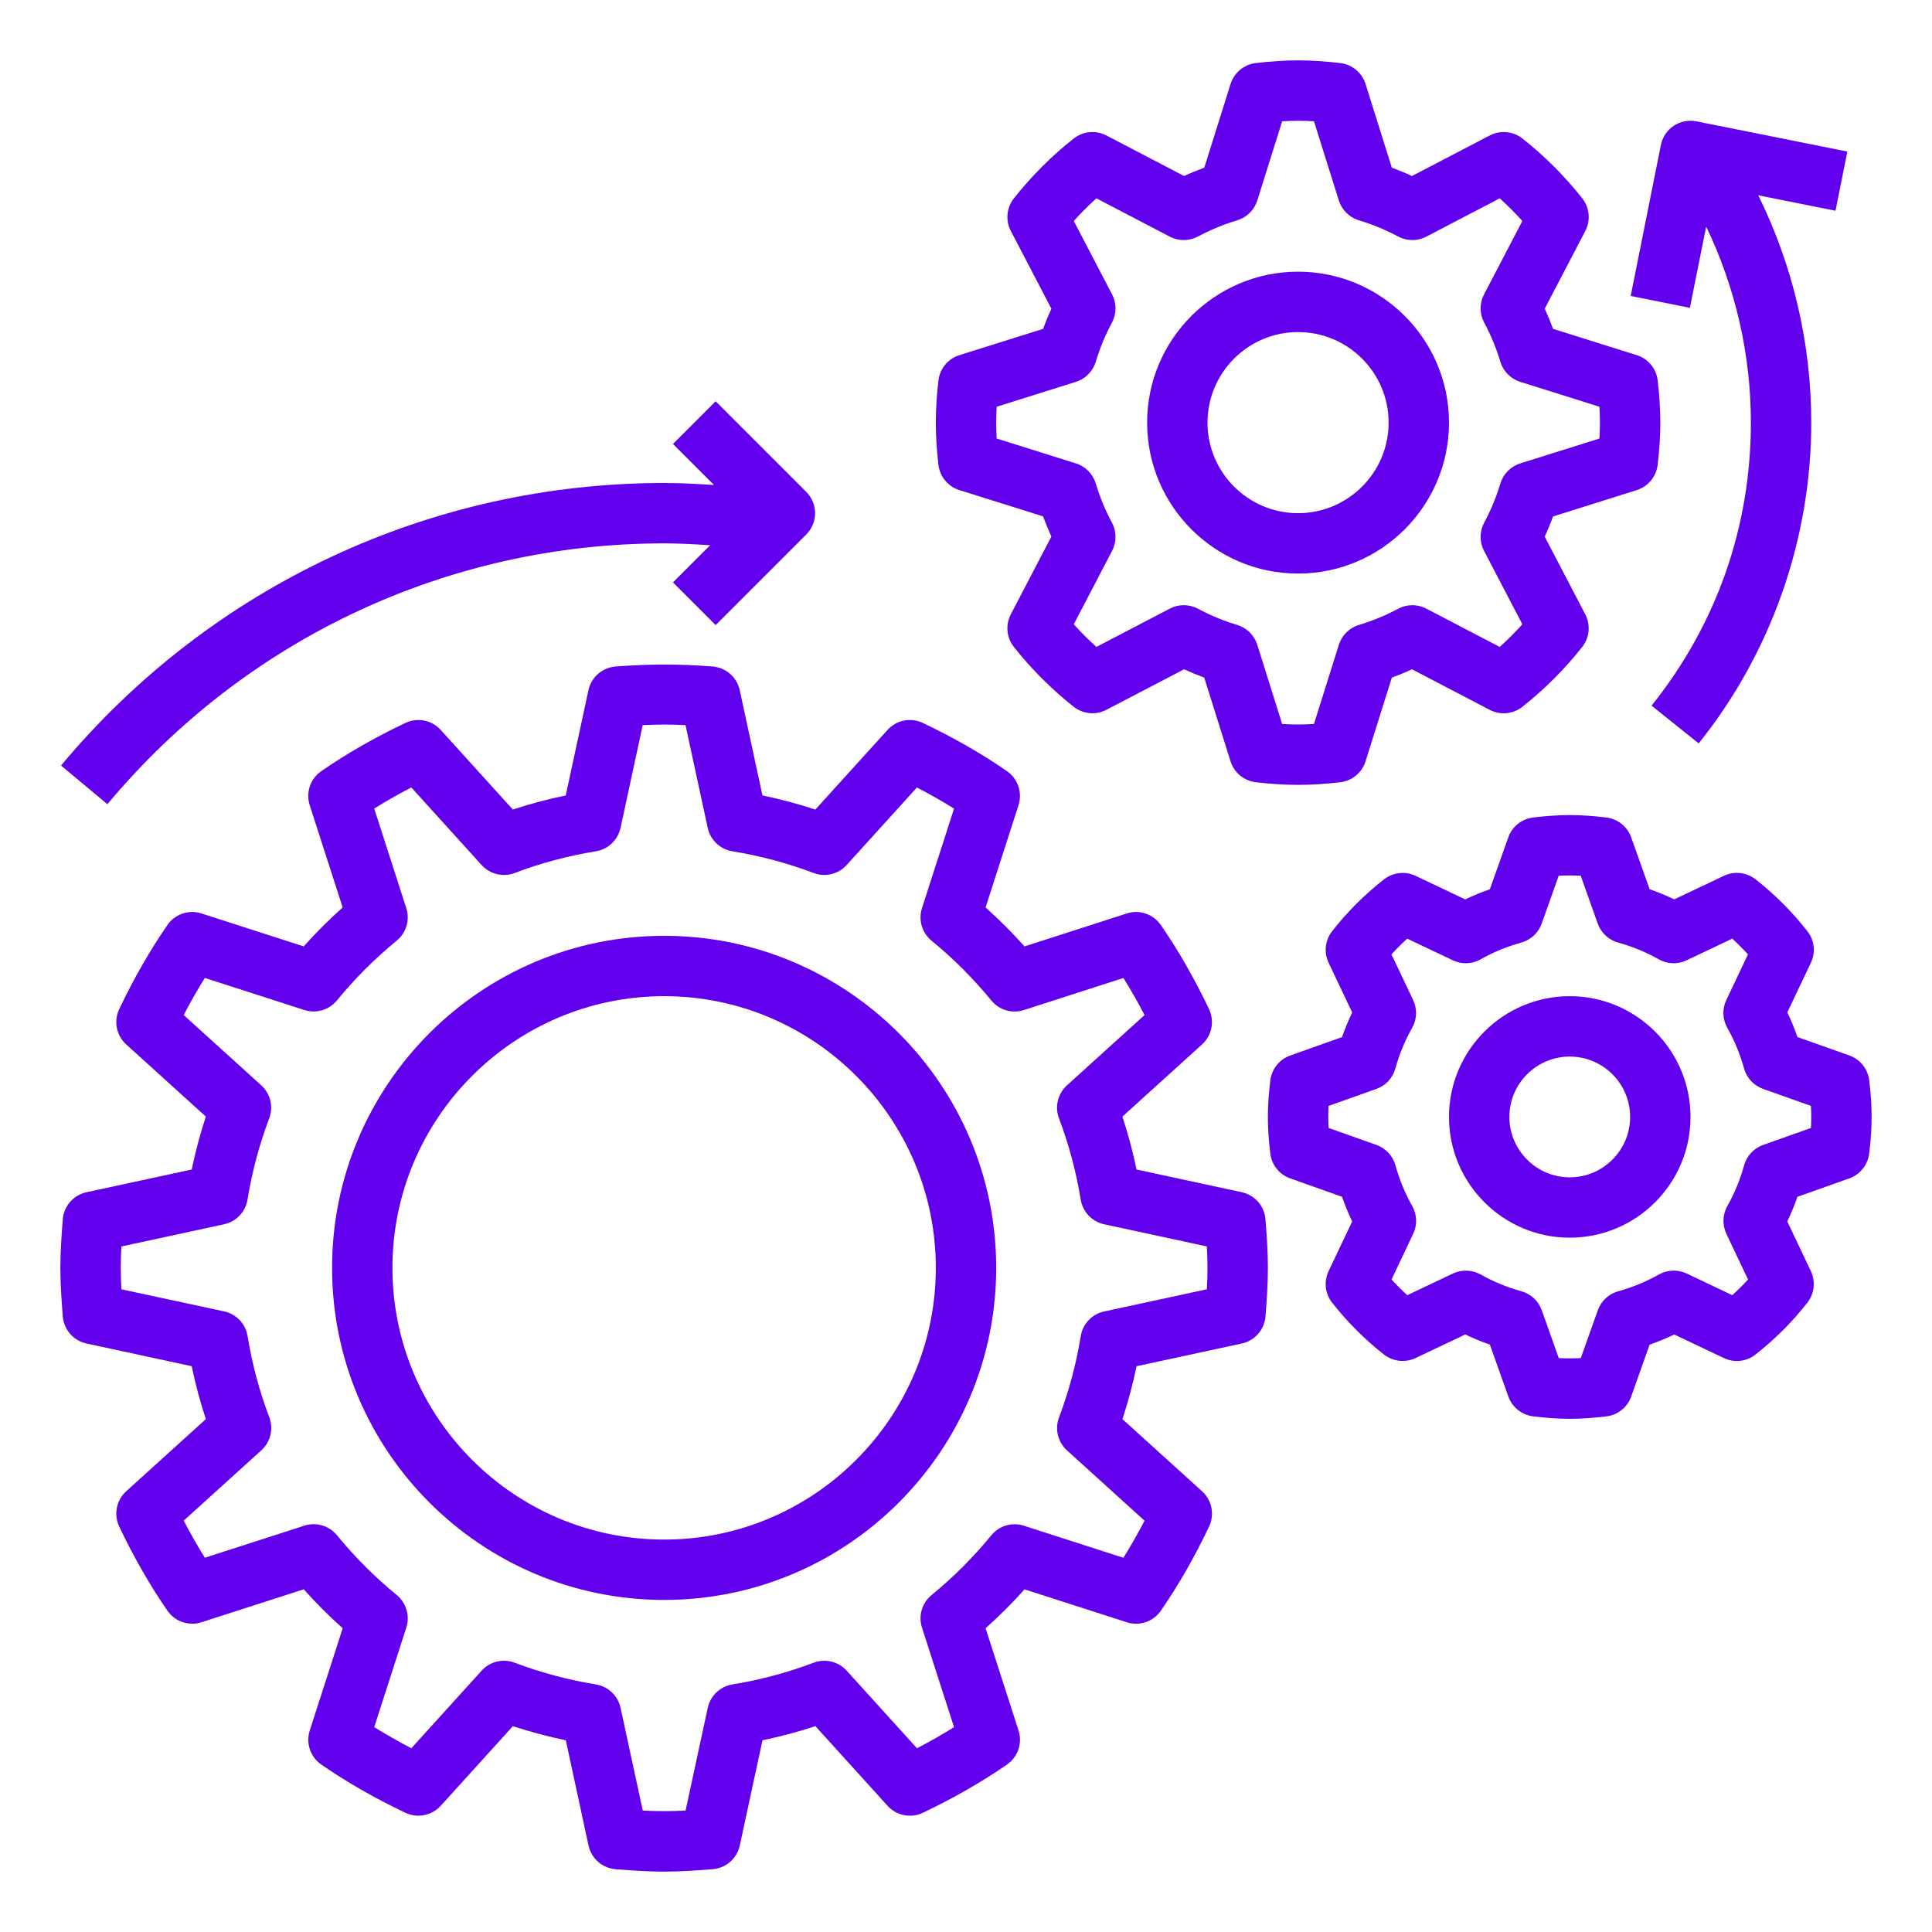 <svg width="100" height="100" viewBox="0 0 100 100" fill="none" xmlns="http://www.w3.org/2000/svg">
<path d="M3.25 68.137C3.305 68.825 3.803 69.395 4.478 69.54L9.923 70.715C10.116 71.643 10.359 72.559 10.655 73.453L6.533 77.187C6.022 77.65 5.875 78.393 6.172 79.017C6.925 80.601 7.764 82.065 8.666 83.368C9.056 83.934 9.772 84.178 10.43 83.967L15.722 82.262C16.355 82.972 17.028 83.645 17.738 84.278L16.033 89.57C15.822 90.225 16.064 90.942 16.631 91.334C17.934 92.236 19.398 93.075 20.983 93.828C21.608 94.125 22.35 93.976 22.812 93.467L26.547 89.345C27.442 89.639 28.358 89.884 29.286 90.076L30.461 95.522C30.606 96.195 31.177 96.693 31.863 96.75C32.694 96.815 33.527 96.875 34.375 96.875C35.223 96.875 36.056 96.815 36.888 96.75C37.575 96.695 38.145 96.197 38.291 95.522L39.466 90.076C40.394 89.884 41.311 89.64 42.205 89.345L45.939 93.467C46.403 93.978 47.147 94.126 47.769 93.828C49.353 93.075 50.817 92.234 52.12 91.334C52.688 90.942 52.93 90.225 52.719 89.57L51.014 84.278C51.723 83.645 52.397 82.972 53.03 82.264L58.322 83.968C58.977 84.181 59.694 83.937 60.086 83.37C60.987 82.067 61.827 80.603 62.58 79.018C62.877 78.395 62.73 77.651 62.219 77.189L58.097 73.454C58.391 72.559 58.636 71.643 58.828 70.715L64.273 69.54C64.947 69.395 65.445 68.825 65.502 68.139C65.566 67.306 65.625 66.473 65.625 65.625C65.625 64.776 65.566 63.943 65.5 63.112C65.445 62.425 64.947 61.854 64.272 61.709L58.827 60.534C58.634 59.606 58.391 58.689 58.095 57.795L62.217 54.06C62.728 53.598 62.875 52.854 62.578 52.231C61.825 50.647 60.984 49.182 60.084 47.879C59.692 47.312 58.975 47.068 58.32 47.281L53.028 48.986C52.395 48.276 51.722 47.603 51.013 46.97L52.717 41.678C52.928 41.023 52.686 40.306 52.119 39.914C50.816 39.012 49.352 38.173 47.767 37.42C47.142 37.121 46.4 37.27 45.938 37.781L42.203 41.903C41.308 41.609 40.392 41.364 39.464 41.172L38.289 35.726C38.144 35.053 37.573 34.554 36.888 34.498C35.223 34.364 33.525 34.367 31.861 34.498C31.173 34.553 30.603 35.051 30.458 35.726L29.283 41.172C28.355 41.364 27.439 41.607 26.545 41.903L22.811 37.781C22.348 37.27 21.606 37.123 20.981 37.42C19.397 38.173 17.933 39.012 16.63 39.914C16.062 40.306 15.82 41.023 16.031 41.678L17.736 46.97C17.027 47.603 16.353 48.276 15.72 48.986L10.43 47.281C9.773 47.068 9.056 47.312 8.666 47.879C7.764 49.182 6.925 50.647 6.172 52.231C5.875 52.854 6.022 53.598 6.533 54.06L10.655 57.795C10.361 58.69 10.116 59.606 9.923 60.534L4.478 61.709C3.805 61.854 3.306 62.425 3.25 63.111C3.184 63.943 3.125 64.776 3.125 65.625C3.125 66.473 3.184 67.306 3.25 68.137ZM6.283 64.517L11.598 63.368C12.227 63.232 12.708 62.726 12.811 62.092C13.045 60.651 13.423 59.237 13.934 57.887C14.162 57.287 13.998 56.607 13.522 56.176L9.508 52.539C9.858 51.868 10.223 51.226 10.602 50.618L15.752 52.278C16.361 52.473 17.033 52.278 17.441 51.781C18.363 50.653 19.403 49.614 20.531 48.69C21.028 48.284 21.227 47.614 21.028 47.001L19.369 41.851C19.977 41.471 20.617 41.106 21.289 40.757L24.927 44.773C25.359 45.25 26.041 45.414 26.639 45.186C27.986 44.675 29.4 44.297 30.842 44.062C31.477 43.959 31.983 43.478 32.119 42.85L33.266 37.534C34.002 37.495 34.75 37.493 35.483 37.534L36.631 42.85C36.767 43.478 37.273 43.959 37.908 44.062C39.348 44.297 40.763 44.675 42.112 45.186C42.709 45.414 43.391 45.251 43.823 44.773L47.461 40.759C48.131 41.109 48.773 41.475 49.381 41.853L47.722 47.003C47.525 47.615 47.722 48.284 48.219 48.692C49.347 49.614 50.386 50.654 51.309 51.782C51.717 52.281 52.388 52.479 52.998 52.279L58.148 50.62C58.528 51.228 58.894 51.868 59.242 52.539L55.227 56.176C54.75 56.607 54.586 57.287 54.814 57.889C55.325 59.236 55.703 60.65 55.938 62.092C56.041 62.726 56.522 63.232 57.15 63.368L62.466 64.515C62.486 64.882 62.5 65.253 62.5 65.625C62.5 65.996 62.487 66.367 62.467 66.732L57.152 67.881C56.523 68.017 56.042 68.523 55.939 69.157C55.705 70.598 55.327 72.012 54.816 73.362C54.587 73.962 54.752 74.642 55.228 75.073L59.242 78.711C58.892 79.381 58.527 80.023 58.148 80.631L52.998 78.972C52.384 78.772 51.717 78.97 51.309 79.468C50.389 80.593 49.348 81.634 48.219 82.559C47.722 82.965 47.525 83.636 47.722 84.246L49.381 89.397C48.773 89.776 48.133 90.142 47.462 90.49L43.825 86.475C43.394 85.998 42.714 85.837 42.112 86.062C40.766 86.573 39.352 86.951 37.909 87.186C37.275 87.289 36.769 87.77 36.633 88.398L35.486 93.714C34.75 93.753 34.002 93.754 33.269 93.714L32.12 88.398C31.984 87.77 31.478 87.289 30.844 87.186C29.403 86.951 27.989 86.573 26.639 86.062C26.041 85.834 25.359 85.996 24.928 86.475L21.291 90.489C20.62 90.139 19.978 89.773 19.37 89.395L21.03 84.245C21.227 83.632 21.03 82.964 20.533 82.556C19.405 81.634 18.366 80.593 17.442 79.465C17.034 78.967 16.363 78.77 15.753 78.968L10.603 80.628C10.223 80.02 9.858 79.379 9.509 78.707L13.525 75.07C14.002 74.639 14.166 73.959 13.938 73.357C13.427 72.011 13.048 70.597 12.814 69.154C12.711 68.52 12.23 68.014 11.602 67.878L6.283 66.734C6.264 66.367 6.25 65.996 6.25 65.625C6.25 65.253 6.263 64.882 6.283 64.517Z" fill="#6200EE"/>
<path d="M84.717 25.367C85.305 25.183 85.73 24.669 85.8 24.056C85.894 23.267 85.938 22.553 85.938 21.875C85.938 21.197 85.894 20.483 85.802 19.694C85.731 19.081 85.306 18.567 84.719 18.383L80.386 17.022C80.256 16.667 80.112 16.319 79.955 15.978L82.055 11.955C82.339 11.41 82.277 10.747 81.895 10.263C80.991 9.119 79.95 8.078 78.803 7.171C78.319 6.788 77.656 6.727 77.111 7.01L73.084 9.11C72.744 8.953 72.395 8.81 72.041 8.68L70.68 4.347C70.495 3.76 69.981 3.335 69.369 3.264C67.787 3.08 66.586 3.08 65.005 3.264C64.392 3.335 63.878 3.76 63.694 4.347L62.333 8.68C61.978 8.81 61.63 8.953 61.289 9.111L57.266 7.011C56.72 6.728 56.059 6.789 55.573 7.171C54.43 8.075 53.389 9.116 52.481 10.263C52.098 10.747 52.036 11.408 52.32 11.955L54.419 15.978C54.263 16.319 54.119 16.667 53.989 17.022L49.656 18.383C49.069 18.567 48.644 19.081 48.573 19.694C48.481 20.483 48.438 21.197 48.438 21.875C48.438 22.553 48.481 23.267 48.573 24.056C48.644 24.669 49.069 25.183 49.656 25.367L53.989 26.728C54.119 27.083 54.263 27.431 54.42 27.772L52.32 31.796C52.036 32.341 52.098 33.003 52.48 33.488C53.384 34.631 54.425 35.672 55.572 36.58C56.055 36.963 56.719 37.024 57.264 36.741L61.288 34.642C61.628 34.799 61.977 34.942 62.331 35.072L63.692 39.405C63.877 39.992 64.391 40.417 65.003 40.488C65.795 40.581 66.509 40.625 67.188 40.625C67.866 40.625 68.58 40.581 69.369 40.489C69.981 40.419 70.495 39.994 70.68 39.406L72.041 35.074C72.395 34.944 72.744 34.8 73.084 34.642L77.108 36.742C77.653 37.027 78.316 36.966 78.8 36.583C79.944 35.678 80.984 34.638 81.892 33.491C82.275 33.006 82.338 32.346 82.053 31.799L79.953 27.775C80.111 27.435 80.255 27.086 80.384 26.731L84.717 25.367ZM78.686 23.986C78.192 24.142 77.808 24.531 77.658 25.028C77.445 25.735 77.164 26.414 76.823 27.05C76.578 27.506 76.573 28.055 76.814 28.513L78.797 32.313C78.427 32.724 78.034 33.116 77.625 33.485L73.825 31.502C73.366 31.261 72.817 31.267 72.362 31.511C71.727 31.852 71.047 32.133 70.341 32.346C69.845 32.494 69.455 32.88 69.298 33.374L68.011 37.474C67.441 37.508 66.936 37.508 66.364 37.474L65.077 33.374C64.92 32.88 64.531 32.495 64.034 32.346C63.327 32.133 62.647 31.852 62.014 31.511C61.558 31.266 61.009 31.261 60.55 31.502L56.75 33.485C56.339 33.114 55.947 32.722 55.578 32.313L57.561 28.513C57.8 28.055 57.797 27.505 57.552 27.05C57.211 26.414 56.93 25.735 56.717 25.028C56.569 24.533 56.183 24.142 55.689 23.986L51.589 22.699C51.57 22.413 51.562 22.139 51.562 21.875C51.562 21.611 51.57 21.338 51.589 21.052L55.689 19.764C56.183 19.608 56.567 19.219 56.717 18.722C56.93 18.014 57.211 17.335 57.552 16.702C57.797 16.245 57.802 15.697 57.561 15.238L55.578 11.438C55.948 11.027 56.341 10.635 56.75 10.266L60.55 12.249C61.008 12.488 61.558 12.483 62.013 12.239C62.648 11.899 63.328 11.617 64.034 11.405C64.53 11.256 64.92 10.87 65.077 10.377L66.364 6.277C66.934 6.242 67.439 6.242 68.011 6.277L69.298 10.377C69.455 10.87 69.844 11.255 70.341 11.405C71.048 11.617 71.728 11.899 72.361 12.239C72.817 12.485 73.366 12.489 73.825 12.249L77.625 10.266C78.036 10.636 78.428 11.028 78.797 11.438L76.814 15.238C76.575 15.695 76.578 16.245 76.823 16.7C77.164 17.336 77.445 18.016 77.658 18.722C77.806 19.217 78.192 19.608 78.686 19.764L82.786 21.052C82.805 21.338 82.812 21.611 82.812 21.875C82.812 22.139 82.805 22.413 82.786 22.699L78.686 23.986Z" fill="#6200EE"/>
<path d="M95.722 54.631L93.037 53.678C92.884 53.242 92.709 52.815 92.511 52.401L93.731 49.831C93.986 49.297 93.916 48.665 93.55 48.2C92.769 47.201 91.866 46.297 90.864 45.512C90.397 45.147 89.763 45.078 89.231 45.331L86.659 46.551C86.247 46.355 85.82 46.178 85.384 46.026L84.43 43.342C84.231 42.784 83.733 42.386 83.145 42.314C81.753 42.147 80.745 42.147 79.353 42.314C78.766 42.384 78.267 42.783 78.069 43.342L77.116 46.026C76.68 46.179 76.253 46.355 75.839 46.553L73.269 45.333C72.737 45.08 72.105 45.15 71.638 45.514C70.639 46.295 69.734 47.198 68.95 48.2C68.586 48.665 68.516 49.298 68.769 49.833L69.989 52.404C69.792 52.817 69.616 53.244 69.464 53.679L66.78 54.634C66.222 54.833 65.823 55.331 65.752 55.919C65.666 56.611 65.625 57.231 65.625 57.812C65.625 58.394 65.666 59.012 65.75 59.708C65.82 60.295 66.219 60.794 66.778 60.992L69.463 61.945C69.616 62.381 69.791 62.808 69.989 63.222L68.769 65.792C68.514 66.326 68.584 66.958 68.95 67.423C69.731 68.422 70.634 69.326 71.636 70.111C72.102 70.475 72.736 70.545 73.269 70.292L75.841 69.072C76.253 69.269 76.68 69.445 77.116 69.597L78.07 72.281C78.269 72.839 78.767 73.237 79.355 73.309C80.05 73.397 80.669 73.437 81.25 73.437C81.831 73.437 82.45 73.397 83.145 73.312C83.733 73.242 84.231 72.844 84.43 72.284L85.383 69.6C85.819 69.447 86.245 69.272 86.659 69.073L89.23 70.294C89.763 70.548 90.397 70.48 90.861 70.112C91.859 69.331 92.764 68.428 93.548 67.426C93.912 66.961 93.983 66.328 93.73 65.794L92.509 63.222C92.706 62.809 92.883 62.383 93.034 61.947L95.719 60.992C96.277 60.794 96.675 60.295 96.747 59.708C96.834 59.012 96.875 58.394 96.875 57.812C96.875 57.231 96.834 56.612 96.75 55.917C96.68 55.328 96.281 54.831 95.722 54.631ZM93.734 58.383L91.258 59.262C90.778 59.433 90.411 59.826 90.275 60.317C90.07 61.059 89.778 61.767 89.408 62.422C89.158 62.864 89.139 63.401 89.356 63.861L90.478 66.225C90.219 66.509 89.947 66.781 89.664 67.039L87.3 65.917C86.844 65.7 86.305 65.719 85.861 65.969C85.205 66.34 84.497 66.631 83.758 66.836C83.267 66.972 82.873 67.339 82.702 67.819L81.822 70.295C81.444 70.315 81.059 70.315 80.681 70.295L79.802 67.819C79.631 67.339 79.237 66.972 78.747 66.836C78.005 66.631 77.297 66.339 76.642 65.969C76.2 65.72 75.664 65.701 75.203 65.917L72.839 67.039C72.555 66.779 72.283 66.508 72.025 66.225L73.147 63.861C73.366 63.401 73.345 62.864 73.095 62.422C72.723 61.765 72.433 61.058 72.228 60.319C72.092 59.828 71.725 59.434 71.245 59.262L68.769 58.383C68.756 58.194 68.75 58.005 68.75 57.812C68.75 57.62 68.756 57.429 68.766 57.242L71.242 56.361C71.722 56.19 72.089 55.797 72.223 55.306C72.43 54.562 72.722 53.856 73.092 53.201C73.342 52.759 73.361 52.222 73.144 51.762L72.022 49.398C72.281 49.114 72.553 48.842 72.836 48.584L75.2 49.706C75.659 49.925 76.197 49.906 76.639 49.654C77.295 49.283 78.003 48.992 78.742 48.787C79.233 48.651 79.627 48.284 79.798 47.804L80.678 45.328C81.056 45.308 81.441 45.308 81.819 45.328L82.698 47.804C82.869 48.284 83.263 48.651 83.753 48.787C84.495 48.992 85.203 49.284 85.858 49.654C86.302 49.906 86.838 49.925 87.297 49.706L89.661 48.584C89.945 48.844 90.217 49.115 90.475 49.398L89.353 51.762C89.134 52.222 89.155 52.759 89.405 53.201C89.777 53.858 90.067 54.565 90.272 55.304C90.408 55.795 90.775 56.189 91.255 56.361L93.731 57.24C93.744 57.431 93.75 57.62 93.75 57.812C93.75 58.005 93.744 58.194 93.734 58.383Z" fill="#6200EE"/>
<path d="M34.375 82.812C43.852 82.812 51.562 75.102 51.562 65.625C51.562 56.148 43.852 48.438 34.375 48.438C24.898 48.438 17.188 56.148 17.188 65.625C17.188 75.102 24.898 82.812 34.375 82.812ZM34.375 51.562C42.128 51.562 48.438 57.872 48.438 65.625C48.438 73.378 42.128 79.688 34.375 79.688C26.622 79.688 20.312 73.378 20.312 65.625C20.312 57.872 26.622 51.562 34.375 51.562Z" fill="#6200EE"/>
<path d="M3.159 39.624L5.559 41.625C12.714 33.045 23.216 28.125 34.375 28.125C35.17 28.125 35.964 28.171 36.758 28.221L34.833 30.145L37.042 32.355L41.73 27.667C42.341 27.056 42.341 26.069 41.73 25.458L37.042 20.77L34.833 22.98L36.956 25.103C36.097 25.049 35.236 25 34.375 25C22.288 25 10.909 30.33 3.159 39.624Z" fill="#6200EE"/>
<path d="M67.188 14.062C62.88 14.062 59.375 17.567 59.375 21.875C59.375 26.183 62.88 29.688 67.188 29.688C71.495 29.688 75 26.183 75 21.875C75 17.567 71.495 14.062 67.188 14.062ZM67.188 26.562C64.603 26.562 62.5 24.459 62.5 21.875C62.5 19.291 64.603 17.188 67.188 17.188C69.772 17.188 71.875 19.291 71.875 21.875C71.875 24.459 69.772 26.562 67.188 26.562Z" fill="#6200EE"/>
<path d="M81.25 51.562C77.803 51.562 75 54.366 75 57.812C75 61.259 77.803 64.062 81.25 64.062C84.697 64.062 87.5 61.259 87.5 57.812C87.5 54.366 84.697 51.562 81.25 51.562ZM81.25 60.938C79.527 60.938 78.125 59.536 78.125 57.812C78.125 56.089 79.527 54.688 81.25 54.688C82.973 54.688 84.375 56.089 84.375 57.812C84.375 59.536 82.973 60.938 81.25 60.938Z" fill="#6200EE"/>
<path d="M95.619 7.844L87.806 6.281C86.956 6.11 86.136 6.661 85.967 7.506L84.405 15.319L87.469 15.933L88.311 11.727C89.825 14.877 90.625 18.349 90.625 21.875C90.625 27.263 88.847 32.328 85.484 36.524L87.923 38.478C91.681 33.789 93.75 27.894 93.75 21.875C93.75 17.783 92.805 13.749 91.006 10.108L95.006 10.908L95.619 7.844Z" fill="#6200EE"/>
</svg>
